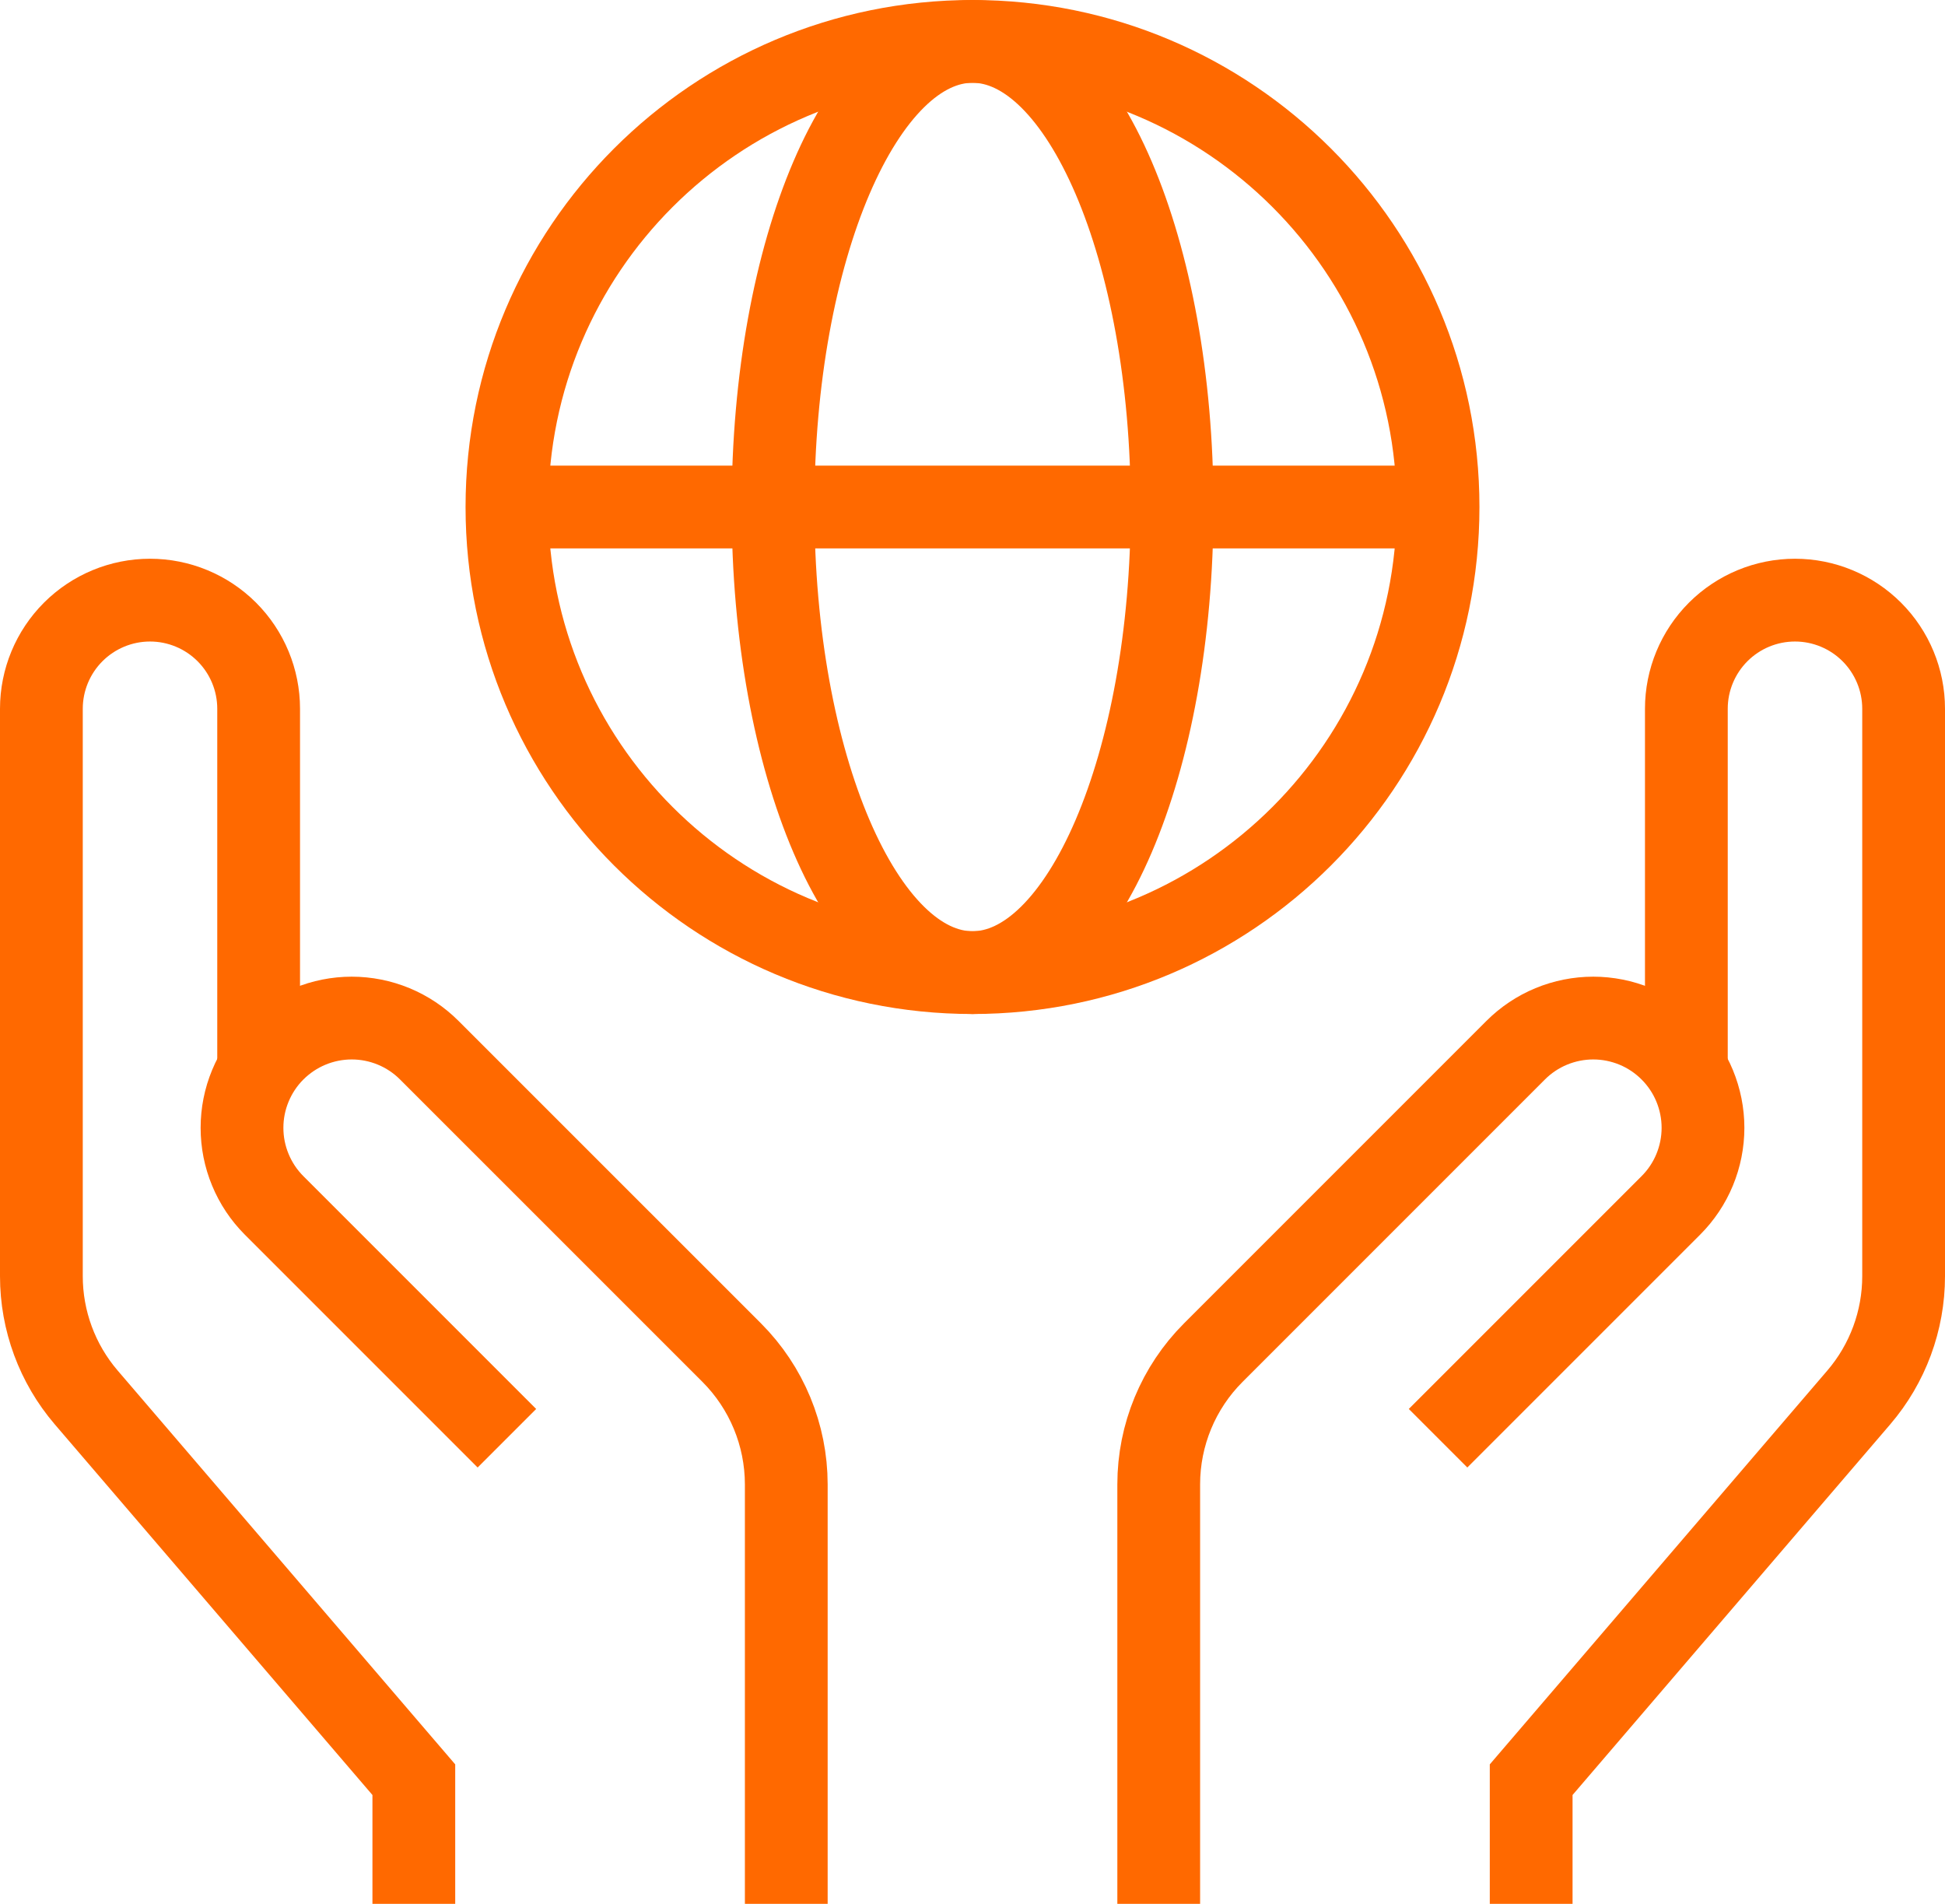 <svg xmlns="http://www.w3.org/2000/svg" width="47" height="46" viewBox="0 0 47 46" fill="none"><path d="M10 46V43L2.083 33.764C1.384 32.948 1 31.909 1 30.835V17.125C1 16.429 1.277 15.761 1.769 15.269C2.261 14.777 2.929 14.5 3.625 14.5C4.321 14.5 4.989 14.777 5.481 15.269C5.973 15.761 6.25 16.429 6.25 17.125V25.848" stroke="#FF6900" stroke-width="2" stroke-miterlimit="10"></path><path d="M19 46V35.864C18.999 34.67 18.525 33.526 17.682 32.682L10.374 25.375C10.128 25.129 9.836 24.933 9.514 24.8C9.193 24.667 8.848 24.598 8.499 24.598C8.151 24.598 7.806 24.667 7.485 24.8C7.163 24.933 6.871 25.129 6.624 25.375C6.378 25.621 6.183 25.913 6.05 26.235C5.916 26.557 5.848 26.902 5.848 27.25C5.848 27.598 5.916 27.943 6.05 28.265C6.183 28.587 6.378 28.879 6.624 29.125L12.249 34.75" stroke="#FF6900" stroke-width="2" stroke-miterlimit="10"></path><path d="M37 46V43L44.917 33.764C45.616 32.948 46 31.909 46 30.835V17.125C46 16.429 45.723 15.761 45.231 15.269C44.739 14.777 44.071 14.5 43.375 14.5C42.679 14.5 42.011 14.777 41.519 15.269C41.027 15.761 40.75 16.429 40.75 17.125V25.848" stroke="#FF6900" stroke-width="2" stroke-miterlimit="10"></path><path d="M28 46V35.864C28 34.67 28.474 33.526 29.318 32.682L36.625 25.375C36.871 25.129 37.163 24.933 37.485 24.8C37.807 24.667 38.152 24.598 38.5 24.598C38.848 24.598 39.193 24.667 39.515 24.8C39.837 24.933 40.129 25.129 40.375 25.375C40.621 25.621 40.817 25.913 40.95 26.235C41.083 26.557 41.152 26.902 41.152 27.25C41.152 27.598 41.083 27.943 40.95 28.265C40.817 28.587 40.621 28.879 40.375 29.125L34.75 34.75" stroke="#FF6900" stroke-width="2" stroke-miterlimit="10"></path><path d="M12.25 12.25H34.75" stroke="#FF6900" stroke-width="2" stroke-miterlimit="10"></path><path d="M23.5 23.5C29.713 23.5 34.75 18.463 34.75 12.25C34.75 6.037 29.713 1 23.5 1C17.287 1 12.25 6.037 12.25 12.25C12.25 18.463 17.287 23.5 23.5 23.5Z" stroke="#FF6900" stroke-width="2" stroke-miterlimit="10" stroke-linecap="square"></path><path d="M23.501 23.5C26.164 23.5 28.323 18.463 28.323 12.25C28.323 6.037 26.164 1 23.501 1C20.838 1 18.68 6.037 18.68 12.25C18.68 18.463 20.838 23.5 23.501 23.5Z" stroke="#FF6900" stroke-width="2" stroke-miterlimit="10" stroke-linecap="square"></path></svg>